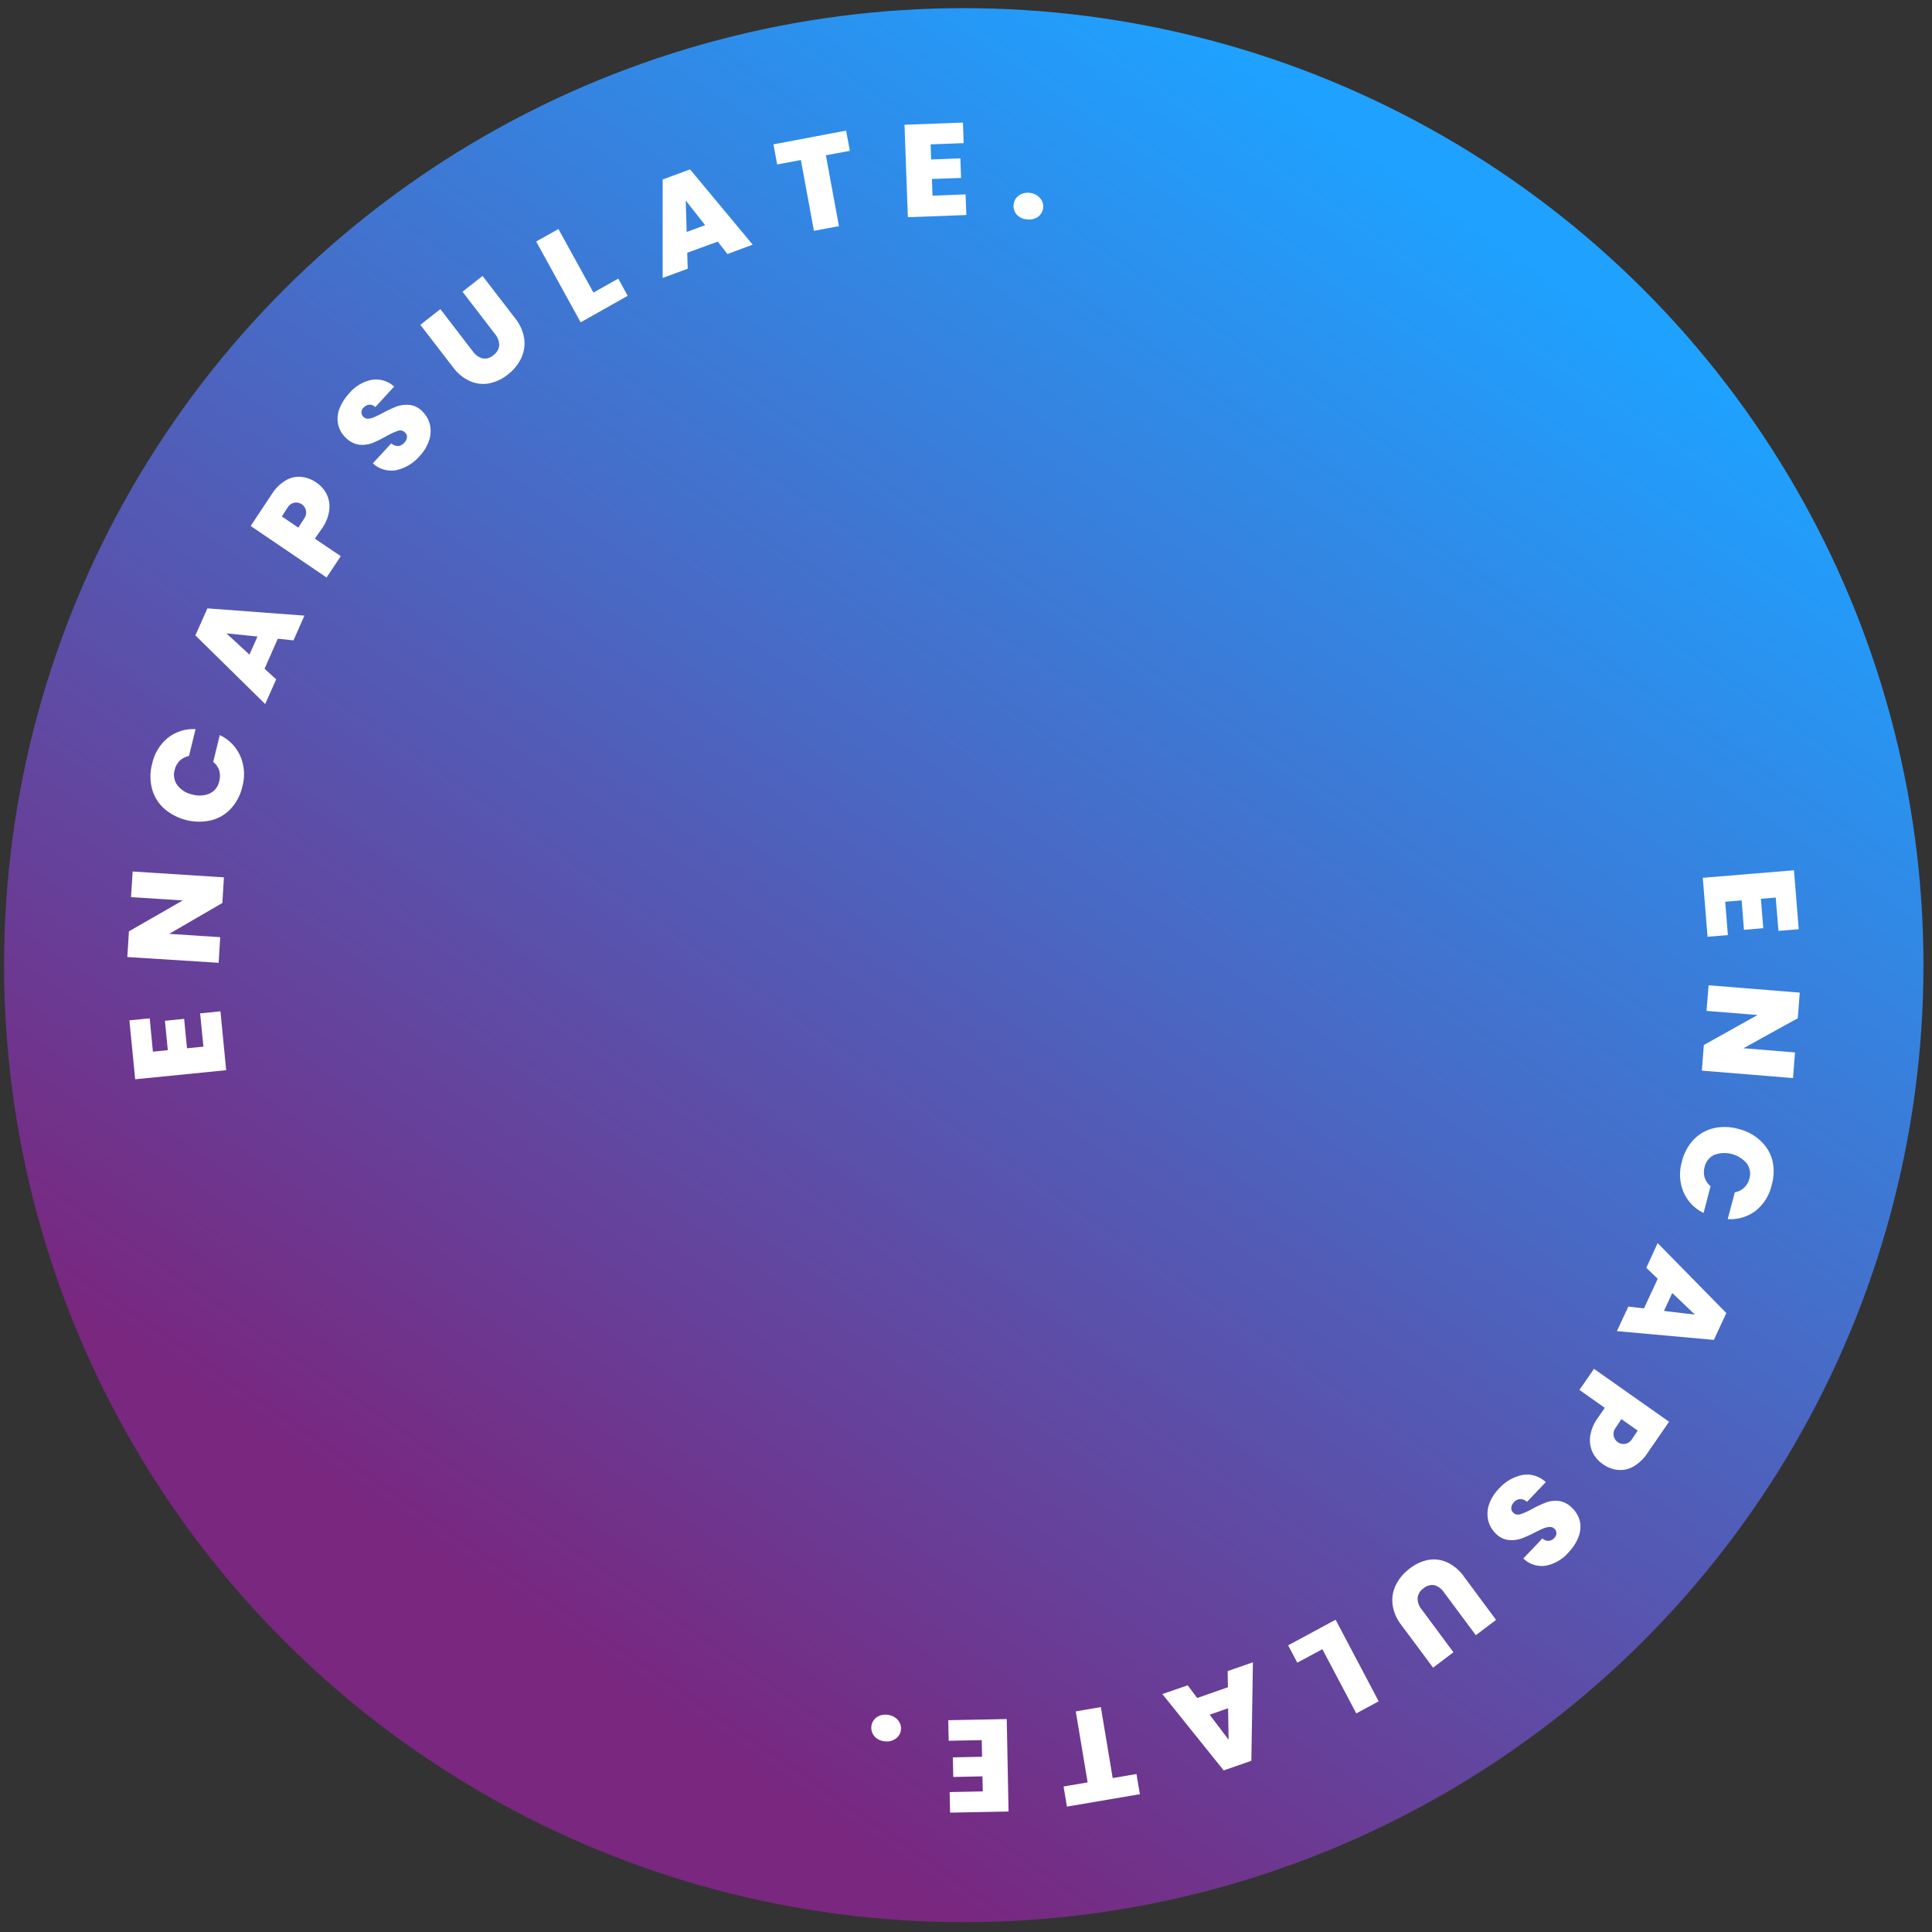 <svg width="197" height="197" viewBox="0 0 197 197" fill="none" xmlns="http://www.w3.org/2000/svg">
<rect x="0" y="0" width="197" height="197" fill="#333333" stroke="none"/>
<ellipse cx="98.272" cy="98.416" rx="97.857" ry="97.585" fill="url(#paint0_linear_935_1138)"/>
<path d="M176.186 95.347L175.913 91.95L177.589 91.807L177.827 94.812L179.794 94.643L179.555 91.647L181.064 91.522L181.346 94.919L183.41 94.75L182.925 88.74L173.628 89.507L174.114 95.517L176.186 95.347Z" fill="white"/>
<path d="M183.516 101.215L174.22 100.466L174.008 103.078L179.212 103.497L173.735 106.556L173.532 109.169L182.828 109.927L183.031 107.314L177.774 106.886L183.313 103.827L183.516 101.215Z" fill="white"/>
<path d="M179.503 116.311C178.875 115.728 178.11 115.317 177.28 115.116C176.456 114.878 175.586 114.85 174.749 115.036C173.971 115.218 173.261 115.62 172.702 116.195C172.115 116.819 171.702 117.588 171.503 118.425C171.194 119.448 171.247 120.548 171.653 121.537C172.057 122.482 172.787 123.245 173.708 123.685L174.422 120.957C174.137 120.728 173.925 120.417 173.814 120.066C173.712 119.713 173.712 119.339 173.814 118.986C173.873 118.718 173.994 118.468 174.165 118.254C174.336 118.041 174.554 117.87 174.802 117.756C175.38 117.543 176.008 117.514 176.603 117.673C177.197 117.833 177.729 118.173 178.127 118.647C178.285 118.872 178.39 119.131 178.433 119.403C178.476 119.675 178.455 119.954 178.374 120.217C178.283 120.558 178.1 120.867 177.844 121.109C177.577 121.353 177.247 121.516 176.892 121.581L176.169 124.31C177.188 124.379 178.198 124.078 179.018 123.463C179.857 122.791 180.44 121.845 180.667 120.787C180.901 119.962 180.916 119.089 180.711 118.255C180.495 117.506 180.076 116.833 179.503 116.311Z" fill="white"/>
<path d="M167.869 129.276L169.033 130.391L167.631 133.414L166.035 133.227L164.87 135.732L174.758 136.624L176.028 133.887L169.025 126.753L167.869 129.276ZM170.515 131.845L172.826 134.047L169.668 133.673L170.515 131.845Z" fill="white"/>
<path d="M161.051 141.724L163.636 143.553L162.903 144.614C162.505 145.153 162.244 145.785 162.145 146.451C162.068 147.004 162.151 147.567 162.383 148.073C162.622 148.561 162.98 148.978 163.424 149.286C163.88 149.62 164.416 149.827 164.976 149.884C165.525 149.934 166.076 149.812 166.555 149.536C167.127 149.203 167.613 148.739 167.975 148.181L170.189 144.97L162.533 139.576L161.051 141.724ZM164.738 145.595L165.329 144.703L166.987 145.871L166.396 146.763C166.323 146.88 166.227 146.982 166.114 147.061C166 147.14 165.873 147.194 165.738 147.221C165.603 147.249 165.464 147.248 165.33 147.22C165.195 147.191 165.068 147.135 164.955 147.055C164.843 146.976 164.747 146.873 164.675 146.755C164.603 146.637 164.555 146.505 164.535 146.368C164.514 146.23 164.522 146.09 164.557 145.956C164.592 145.821 164.654 145.695 164.738 145.586V145.595Z" fill="white"/>
<path d="M160.293 153.754C159.941 153.378 159.476 153.13 158.97 153.049C158.539 152.993 158.102 153.038 157.691 153.183C157.194 153.371 156.711 153.594 156.245 153.852C155.856 154.077 155.445 154.263 155.019 154.405C154.895 154.448 154.761 154.456 154.633 154.426C154.505 154.396 154.388 154.33 154.296 154.235C154.223 154.172 154.168 154.092 154.134 154.001C154.1 153.911 154.089 153.814 154.102 153.718C154.132 153.509 154.228 153.315 154.375 153.165C154.536 152.988 154.756 152.877 154.992 152.853C155.258 152.853 155.513 152.956 155.707 153.138L157.621 151.123C157.307 150.826 156.93 150.606 156.518 150.479C156.107 150.352 155.673 150.322 155.248 150.392C154.313 150.585 153.465 151.079 152.832 151.801C152.377 152.256 152.033 152.811 151.826 153.424C151.652 153.944 151.624 154.503 151.747 155.038C151.877 155.553 152.149 156.02 152.532 156.384C152.87 156.739 153.318 156.965 153.802 157.026C154.235 157.081 154.676 157.036 155.089 156.893C155.587 156.711 156.07 156.494 156.536 156.242C156.915 156.054 157.206 155.921 157.418 155.831C157.607 155.756 157.806 155.711 158.009 155.698C158.096 155.688 158.184 155.698 158.266 155.727C158.349 155.757 158.423 155.805 158.485 155.867C158.554 155.924 158.61 155.996 158.648 156.078C158.687 156.16 158.706 156.249 158.706 156.34C158.701 156.518 158.629 156.687 158.503 156.812C158.352 156.987 158.14 157.096 157.912 157.115C157.794 157.122 157.677 157.104 157.567 157.061C157.458 157.018 157.359 156.951 157.277 156.866L155.328 158.917C155.624 159.204 155.982 159.42 156.373 159.548C156.764 159.677 157.178 159.714 157.586 159.657C158.501 159.486 159.331 159.004 159.94 158.292C160.371 157.848 160.712 157.325 160.946 156.75C161.145 156.246 161.2 155.696 161.105 155.163C160.986 154.619 160.702 154.127 160.293 153.754Z" fill="white"/>
<path d="M147.566 159.309C146.959 159.029 146.282 158.942 145.626 159.06C144.932 159.199 144.281 159.505 143.729 159.951C143.152 160.376 142.68 160.932 142.353 161.574C142.036 162.188 141.91 162.884 141.992 163.571C142.089 164.341 142.394 165.07 142.874 165.676L146.128 170.045L148.201 168.476L144.955 164.098C144.683 163.775 144.538 163.362 144.549 162.938C144.574 162.738 144.64 162.546 144.746 162.375C144.851 162.204 144.991 162.059 145.158 161.948C145.308 161.817 145.484 161.722 145.675 161.668C145.865 161.614 146.065 161.603 146.261 161.636C146.662 161.755 147.009 162.014 147.24 162.368L150.485 166.737L152.549 165.177L149.303 160.798C148.863 160.156 148.264 159.643 147.566 159.309Z" fill="white"/>
<path d="M131.346 167.771L132.281 169.537L134.838 168.164L138.296 174.709L140.58 173.478L136.188 165.159L131.346 167.771Z" fill="white"/>
<path d="M125.207 172.042L122.076 173.139L121.106 171.846L118.521 172.738L124.775 180.523L127.597 179.542L127.756 169.501L125.18 170.393L125.207 172.042ZM125.277 177.393L123.346 174.842L125.225 174.183L125.277 177.393Z" fill="white"/>
<path d="M113.459 181.307L112.25 174.067L109.693 174.504L110.901 181.744L108.449 182.163L108.793 184.214L116.228 182.948L115.884 180.888L113.459 181.307Z" fill="white"/>
<path d="M96.692 175.404L96.736 177.5L100.105 177.437L100.14 179.132L97.159 179.194L97.203 181.191L100.176 181.129L100.211 182.663L96.833 182.734L96.877 184.83L102.839 184.714L102.654 175.288L96.692 175.404Z" fill="white"/>
<path d="M90.482 174.852C90.089 174.794 89.688 174.89 89.362 175.119C89.218 175.229 89.098 175.368 89.01 175.527C88.921 175.687 88.867 175.862 88.848 176.044C88.83 176.225 88.849 176.409 88.904 176.582C88.959 176.756 89.049 176.917 89.168 177.054C89.438 177.351 89.811 177.53 90.209 177.553C90.609 177.614 91.017 177.515 91.346 177.277C91.491 177.174 91.612 177.041 91.702 176.888C91.791 176.734 91.848 176.563 91.867 176.385C91.888 176.204 91.87 176.021 91.815 175.847C91.761 175.673 91.67 175.513 91.549 175.378C91.273 175.072 90.891 174.884 90.482 174.852Z" fill="white"/>
<path d="M20.407 103.328L20.743 106.725L19.067 106.886L18.776 103.89L16.818 104.086L17.109 107.082L15.592 107.234L15.265 103.836L13.193 104.041L13.784 110.051L23.062 109.124L22.48 103.123L20.407 103.328Z" fill="white"/>
<path d="M22.453 95.561L17.25 95.222L22.674 92.075L22.833 89.462L13.528 88.865L13.36 91.477L18.634 91.816L13.148 94.964L12.981 97.585L22.295 98.174L22.453 95.561Z" fill="white"/>
<path d="M22.41 74.954L21.739 77.692C22.032 77.916 22.248 78.228 22.357 78.583C22.459 78.933 22.459 79.304 22.357 79.653C22.303 79.924 22.187 80.179 22.018 80.398C21.85 80.616 21.634 80.791 21.387 80.91C20.828 81.15 20.205 81.187 19.623 81.018C19.016 80.898 18.472 80.562 18.088 80.072C17.925 79.852 17.815 79.596 17.766 79.326C17.717 79.055 17.73 78.776 17.806 78.512C17.887 78.153 18.067 77.825 18.326 77.567C18.589 77.319 18.916 77.151 19.27 77.085L19.94 74.348C18.921 74.287 17.914 74.604 17.109 75.239C16.286 75.918 15.719 76.863 15.504 77.915C15.283 78.744 15.283 79.617 15.504 80.447C15.716 81.226 16.148 81.926 16.747 82.462C17.397 83.02 18.167 83.417 18.995 83.623C19.823 83.829 20.687 83.838 21.519 83.648C22.296 83.459 23.001 83.043 23.547 82.453C24.122 81.819 24.524 81.045 24.712 80.206C25 79.179 24.928 78.083 24.509 77.103C24.09 76.153 23.344 75.389 22.41 74.954Z" fill="white"/>
<path d="M19.922 64.788L27.04 71.788L28.16 69.274L26.978 68.186L28.328 65.127L29.924 65.297L31.044 62.773L21.148 62.033L19.922 64.788ZM26.255 64.904L25.435 66.75L23.089 64.583L26.255 64.904Z" fill="white"/>
<path d="M32.852 53.856C33.24 53.311 33.489 52.676 33.575 52.01C33.644 51.458 33.552 50.897 33.311 50.396C33.067 49.911 32.702 49.5 32.252 49.201C31.788 48.873 31.247 48.674 30.682 48.622C30.133 48.578 29.584 48.709 29.112 48.996C28.547 49.339 28.069 49.813 27.719 50.378L25.558 53.633L33.302 58.885L34.748 56.709L32.102 54.926L32.852 53.856ZM30.991 52.911L30.418 53.803L28.742 52.661L29.315 51.769C29.383 51.645 29.476 51.536 29.588 51.449C29.7 51.363 29.828 51.301 29.965 51.268C30.102 51.234 30.244 51.23 30.383 51.256C30.521 51.281 30.653 51.335 30.77 51.414C30.887 51.494 30.986 51.597 31.061 51.718C31.136 51.838 31.186 51.973 31.207 52.113C31.227 52.254 31.219 52.398 31.182 52.535C31.145 52.673 31.08 52.8 30.991 52.911Z" fill="white"/>
<path d="M43.022 41.907C42.679 41.557 42.227 41.337 41.743 41.283C41.307 41.241 40.868 41.296 40.455 41.444C39.965 41.634 39.487 41.858 39.026 42.112C38.644 42.308 38.35 42.451 38.144 42.54C37.957 42.623 37.757 42.675 37.553 42.692C37.469 42.699 37.383 42.688 37.303 42.661C37.222 42.633 37.149 42.589 37.086 42.532C37.014 42.473 36.956 42.4 36.915 42.317C36.874 42.234 36.851 42.143 36.848 42.05C36.852 41.874 36.925 41.708 37.05 41.586C37.196 41.407 37.405 41.292 37.633 41.265C37.749 41.256 37.867 41.273 37.977 41.315C38.086 41.356 38.186 41.422 38.268 41.506L40.19 39.419C39.887 39.138 39.525 38.93 39.131 38.81C38.737 38.689 38.322 38.66 37.915 38.724C37.004 38.909 36.182 39.403 35.586 40.124C35.165 40.576 34.833 41.106 34.607 41.684C34.416 42.19 34.37 42.741 34.475 43.272C34.598 43.813 34.885 44.302 35.295 44.672C35.66 45.035 36.13 45.272 36.636 45.349C37.068 45.395 37.505 45.343 37.915 45.197C38.405 44.997 38.883 44.764 39.344 44.502C39.731 44.275 40.139 44.083 40.561 43.931C40.683 43.885 40.816 43.874 40.944 43.901C41.072 43.928 41.19 43.991 41.284 44.083C41.358 44.143 41.417 44.221 41.454 44.31C41.491 44.399 41.505 44.496 41.496 44.591C41.475 44.806 41.378 45.005 41.222 45.153C41.068 45.336 40.85 45.454 40.614 45.483C40.349 45.487 40.094 45.388 39.899 45.207L38.012 47.249C38.331 47.543 38.712 47.758 39.127 47.879C39.541 47.999 39.978 48.022 40.402 47.944C41.332 47.736 42.171 47.23 42.792 46.5C43.239 46.033 43.574 45.468 43.771 44.85C43.938 44.331 43.956 43.774 43.824 43.245C43.689 42.73 43.41 42.266 43.022 41.907Z" fill="white"/>
<path d="M52.53 32.456L49.205 28.139L47.158 29.745L50.483 34.069C50.755 34.39 50.905 34.797 50.907 35.219C50.884 35.42 50.819 35.613 50.716 35.785C50.612 35.958 50.473 36.106 50.307 36.218C50.162 36.354 49.988 36.454 49.798 36.511C49.608 36.569 49.408 36.581 49.213 36.548C48.812 36.438 48.462 36.189 48.225 35.844L44.9 31.519L42.863 33.124L46.188 37.44C46.639 38.069 47.248 38.565 47.952 38.876C48.56 39.14 49.233 39.215 49.884 39.09C50.574 38.949 51.221 38.643 51.771 38.198C52.343 37.764 52.807 37.202 53.129 36.557C53.428 35.934 53.542 35.237 53.456 34.551C53.339 33.781 53.019 33.057 52.53 32.456Z" fill="white"/>
<path d="M60.512 29.834L56.94 23.351L54.673 24.626L59.207 32.866L64.005 30.164L63.044 28.407L60.512 29.834Z" fill="white"/>
<path d="M67.568 18.304V28.345L70.125 27.399L70.073 25.776L73.186 24.635L74.174 25.901L76.749 24.947L70.364 17.27L67.568 18.304ZM70.019 23.654L69.922 20.444L71.898 22.959L70.019 23.654Z" fill="white"/>
<path d="M86.275 13.319L78.867 14.719L79.246 16.77L81.662 16.316L82.994 23.538L85.543 23.057L84.212 15.834L86.655 15.379L86.275 13.319Z" fill="white"/>
<path d="M98.455 19.82L95.086 19.954L95.024 18.25L97.997 18.143L97.926 16.146L94.945 16.262L94.892 14.719L98.261 14.595L98.191 12.499L92.228 12.722L92.572 22.147L98.535 21.924L98.455 19.82Z" fill="white"/>
<path d="M104.983 19.668C104.58 19.613 104.172 19.718 103.845 19.963C103.704 20.076 103.587 20.217 103.502 20.377C103.417 20.538 103.365 20.714 103.35 20.895C103.335 21.077 103.357 21.259 103.415 21.432C103.473 21.604 103.565 21.763 103.686 21.898C103.968 22.188 104.351 22.358 104.753 22.37C105.149 22.427 105.552 22.325 105.874 22.085C106.011 21.977 106.125 21.843 106.21 21.69C106.295 21.537 106.348 21.367 106.368 21.193C106.388 21.011 106.369 20.826 106.311 20.651C106.253 20.477 106.158 20.318 106.032 20.186C105.764 19.879 105.387 19.693 104.983 19.668Z" fill="white"/>
<defs>
<linearGradient id="paint0_linear_935_1138" x1="196.001" y1="54" x2="98.272" y2="196.002" gradientUnits="userSpaceOnUse">
<stop stop-color="#1FA1FF"/>
<stop offset="1" stop-color="#79277F"/>
</linearGradient>
</defs>
</svg>
